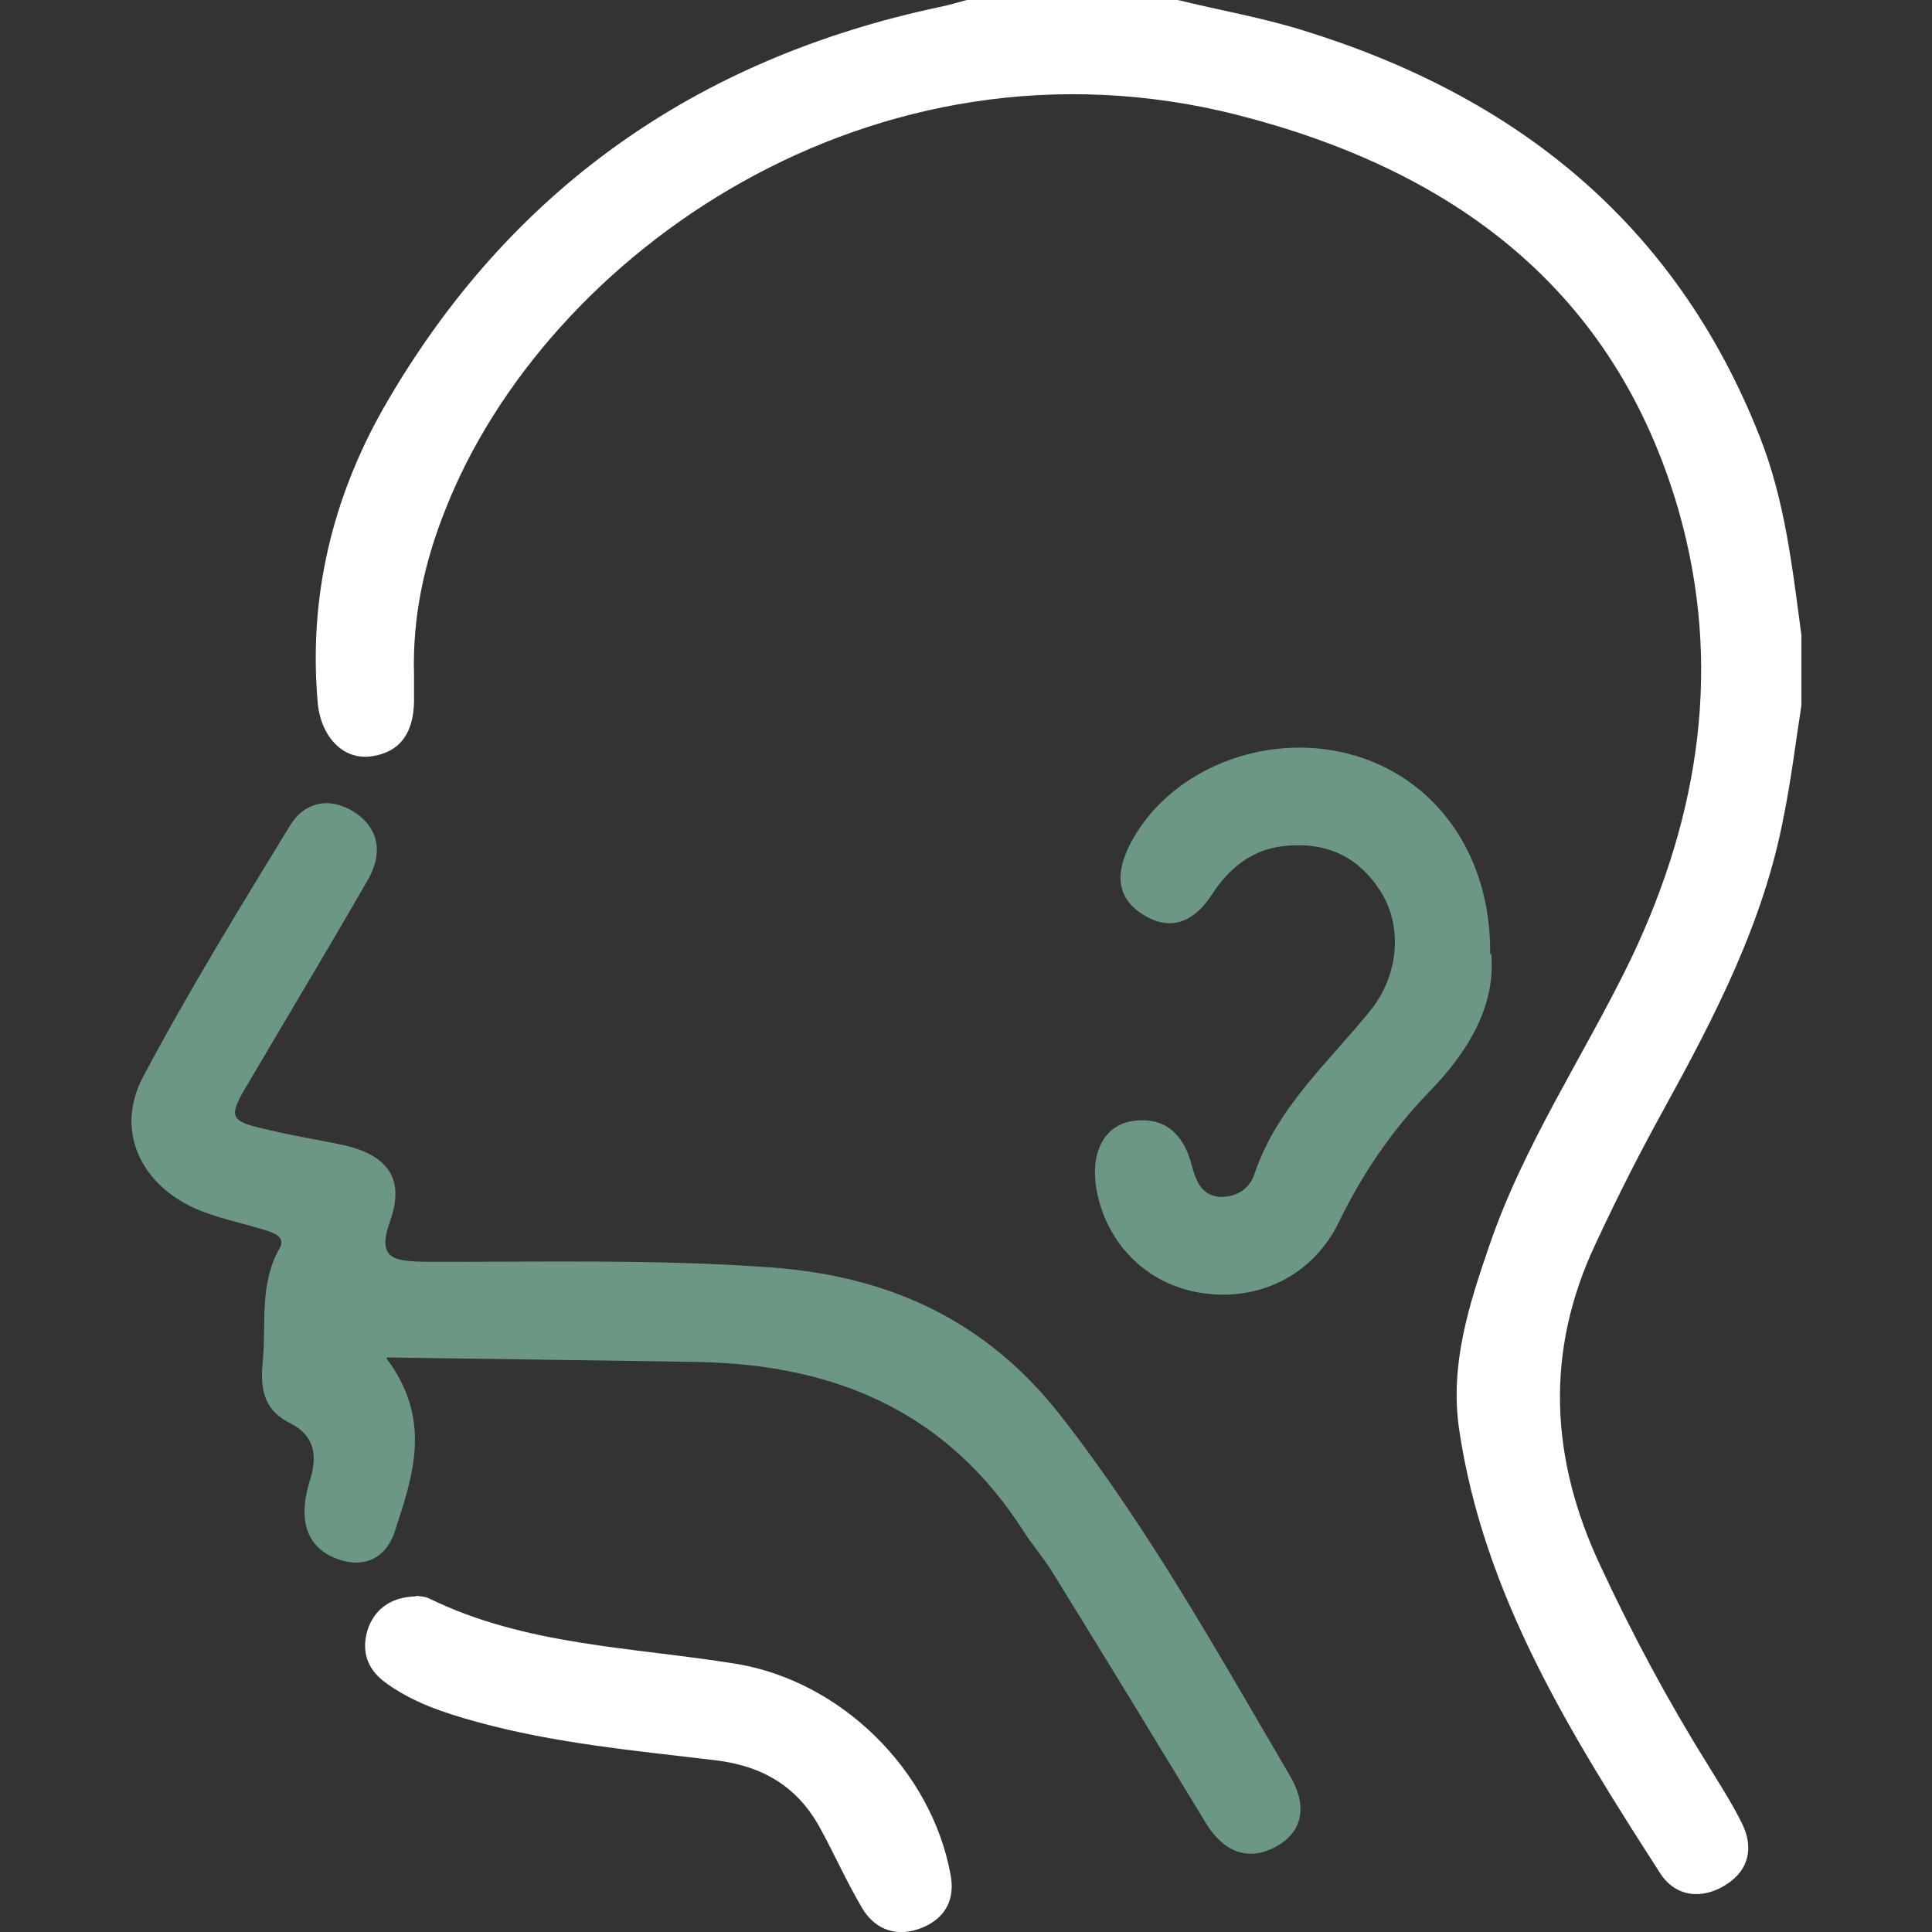 <svg width="74" height="74" viewBox="0 0 74 74" fill="none" xmlns="http://www.w3.org/2000/svg">
<rect x="0" y="0" width="74" height="74" fill="#333333" stroke="none"/>
<g clip-path="url(#clip0_81_11752)">
<path d="M68.999 27.011C68.782 28.413 68.609 29.837 68.326 31.24C67.566 35.296 65.699 38.898 63.744 42.458C62.81 44.141 61.941 45.867 61.116 47.636C59.162 51.778 59.379 55.878 61.29 59.955C62.506 62.566 63.853 65.09 65.373 67.528C65.829 68.283 66.328 69.038 66.719 69.836C67.175 70.742 67.002 71.627 66.111 72.188C65.199 72.77 64.178 72.662 63.592 71.756C60.182 66.449 56.816 61.099 55.883 54.712C55.535 52.275 56.252 50.009 57.033 47.744C58.358 43.839 60.704 40.387 62.484 36.698C65.112 31.175 65.981 25.436 64.287 19.525C61.833 11.068 55.665 6.515 47.391 4.401C33.427 0.863 20.918 9.752 17.074 19.482C16.249 21.531 15.793 23.645 15.858 25.846C15.858 26.191 15.858 26.536 15.858 26.882C15.836 28.003 15.38 28.823 14.186 28.974C13.122 29.104 12.275 28.198 12.166 26.882C11.819 22.847 12.731 19.072 14.707 15.598C19.463 7.314 26.63 2.244 36.033 0.259C36.359 0.194 36.706 0.086 37.032 0H45.111C46.696 0.388 48.303 0.669 49.845 1.143C58.076 3.668 64.178 8.565 67.392 16.698C68.37 19.158 68.652 21.747 68.999 24.336" fill="white"/>
<path d="M14.795 52.016C16.576 54.389 15.816 56.525 15.121 58.661C14.838 59.545 14.122 60.041 13.144 59.782C12.167 59.523 11.624 58.833 11.668 57.819C11.668 57.388 11.798 56.935 11.928 56.503C12.145 55.64 11.993 54.971 11.125 54.518C10.169 54.044 9.952 53.31 10.06 52.188C10.213 50.721 9.909 49.211 10.712 47.809C10.973 47.334 10.386 47.183 10.017 47.075C9.148 46.816 8.28 46.644 7.454 46.277C5.348 45.328 4.414 43.257 5.478 41.25C7.216 37.971 9.17 34.799 11.103 31.628C11.668 30.7 12.645 30.506 13.579 31.11C14.578 31.779 14.643 32.75 14.078 33.721C12.601 36.288 11.059 38.855 9.561 41.401C8.692 42.847 8.736 42.933 10.386 43.3C11.298 43.515 12.232 43.666 13.166 43.861C14.86 44.249 15.511 45.155 14.947 46.752C14.447 48.154 14.99 48.305 16.206 48.326C20.637 48.348 25.067 48.219 29.476 48.542C34.08 48.866 37.793 50.592 40.638 54.238C44.004 58.553 46.654 63.321 49.412 68.024C50.02 69.059 49.998 70.095 48.891 70.721C47.805 71.325 46.871 70.915 46.219 69.879C44.265 66.665 42.31 63.45 40.334 60.257C40.008 59.718 39.574 59.221 39.227 58.682C36.316 54.13 32.103 52.275 26.761 52.167C22.895 52.102 19.008 52.059 14.838 51.994" fill="#6B9784"/>
<path d="M57.121 36.546C57.295 38.574 56.187 40.343 54.71 41.853C53.277 43.342 52.169 44.982 51.279 46.816C50.28 48.865 48.217 49.836 46.089 49.534C44.047 49.254 42.462 47.765 42.028 45.715C41.724 44.313 42.201 43.169 43.287 42.954C44.612 42.717 45.35 43.45 45.654 44.658C45.828 45.284 46.045 45.823 46.783 45.845C47.37 45.845 47.869 45.521 48.043 44.982C48.89 42.436 50.866 40.71 52.473 38.725C53.581 37.366 53.733 35.489 52.886 34.151C52.039 32.814 50.801 32.231 49.194 32.404C47.956 32.533 47.088 33.245 46.436 34.238C45.785 35.252 44.894 35.726 43.787 35.036C42.614 34.303 42.788 33.224 43.374 32.167C44.872 29.47 48.412 28.046 51.626 28.866C54.927 29.707 57.121 32.684 57.077 36.546" fill="#6B9784"/>
<path d="M15.924 61.121C16.076 61.143 16.272 61.143 16.445 61.229C20.159 63.041 24.242 63.084 28.216 63.732C32.212 64.4 35.665 67.788 36.403 71.779C36.599 72.75 36.208 73.462 35.339 73.828C34.405 74.217 33.537 73.958 33.015 73.073C32.429 72.081 31.973 71.045 31.43 70.053C30.561 68.435 29.215 67.636 27.391 67.421C24.329 67.054 21.245 66.774 18.27 65.954C17.01 65.609 15.772 65.199 14.73 64.422C14.013 63.883 13.818 63.149 14.122 62.308C14.426 61.553 15.055 61.164 15.946 61.143" fill="white"/>
</g>
<defs>
<clipPath id="clip0_81_11752">
<rect width="64" height="74" fill="white" transform="translate(5)"/>
</clipPath>
</defs>
</svg>
